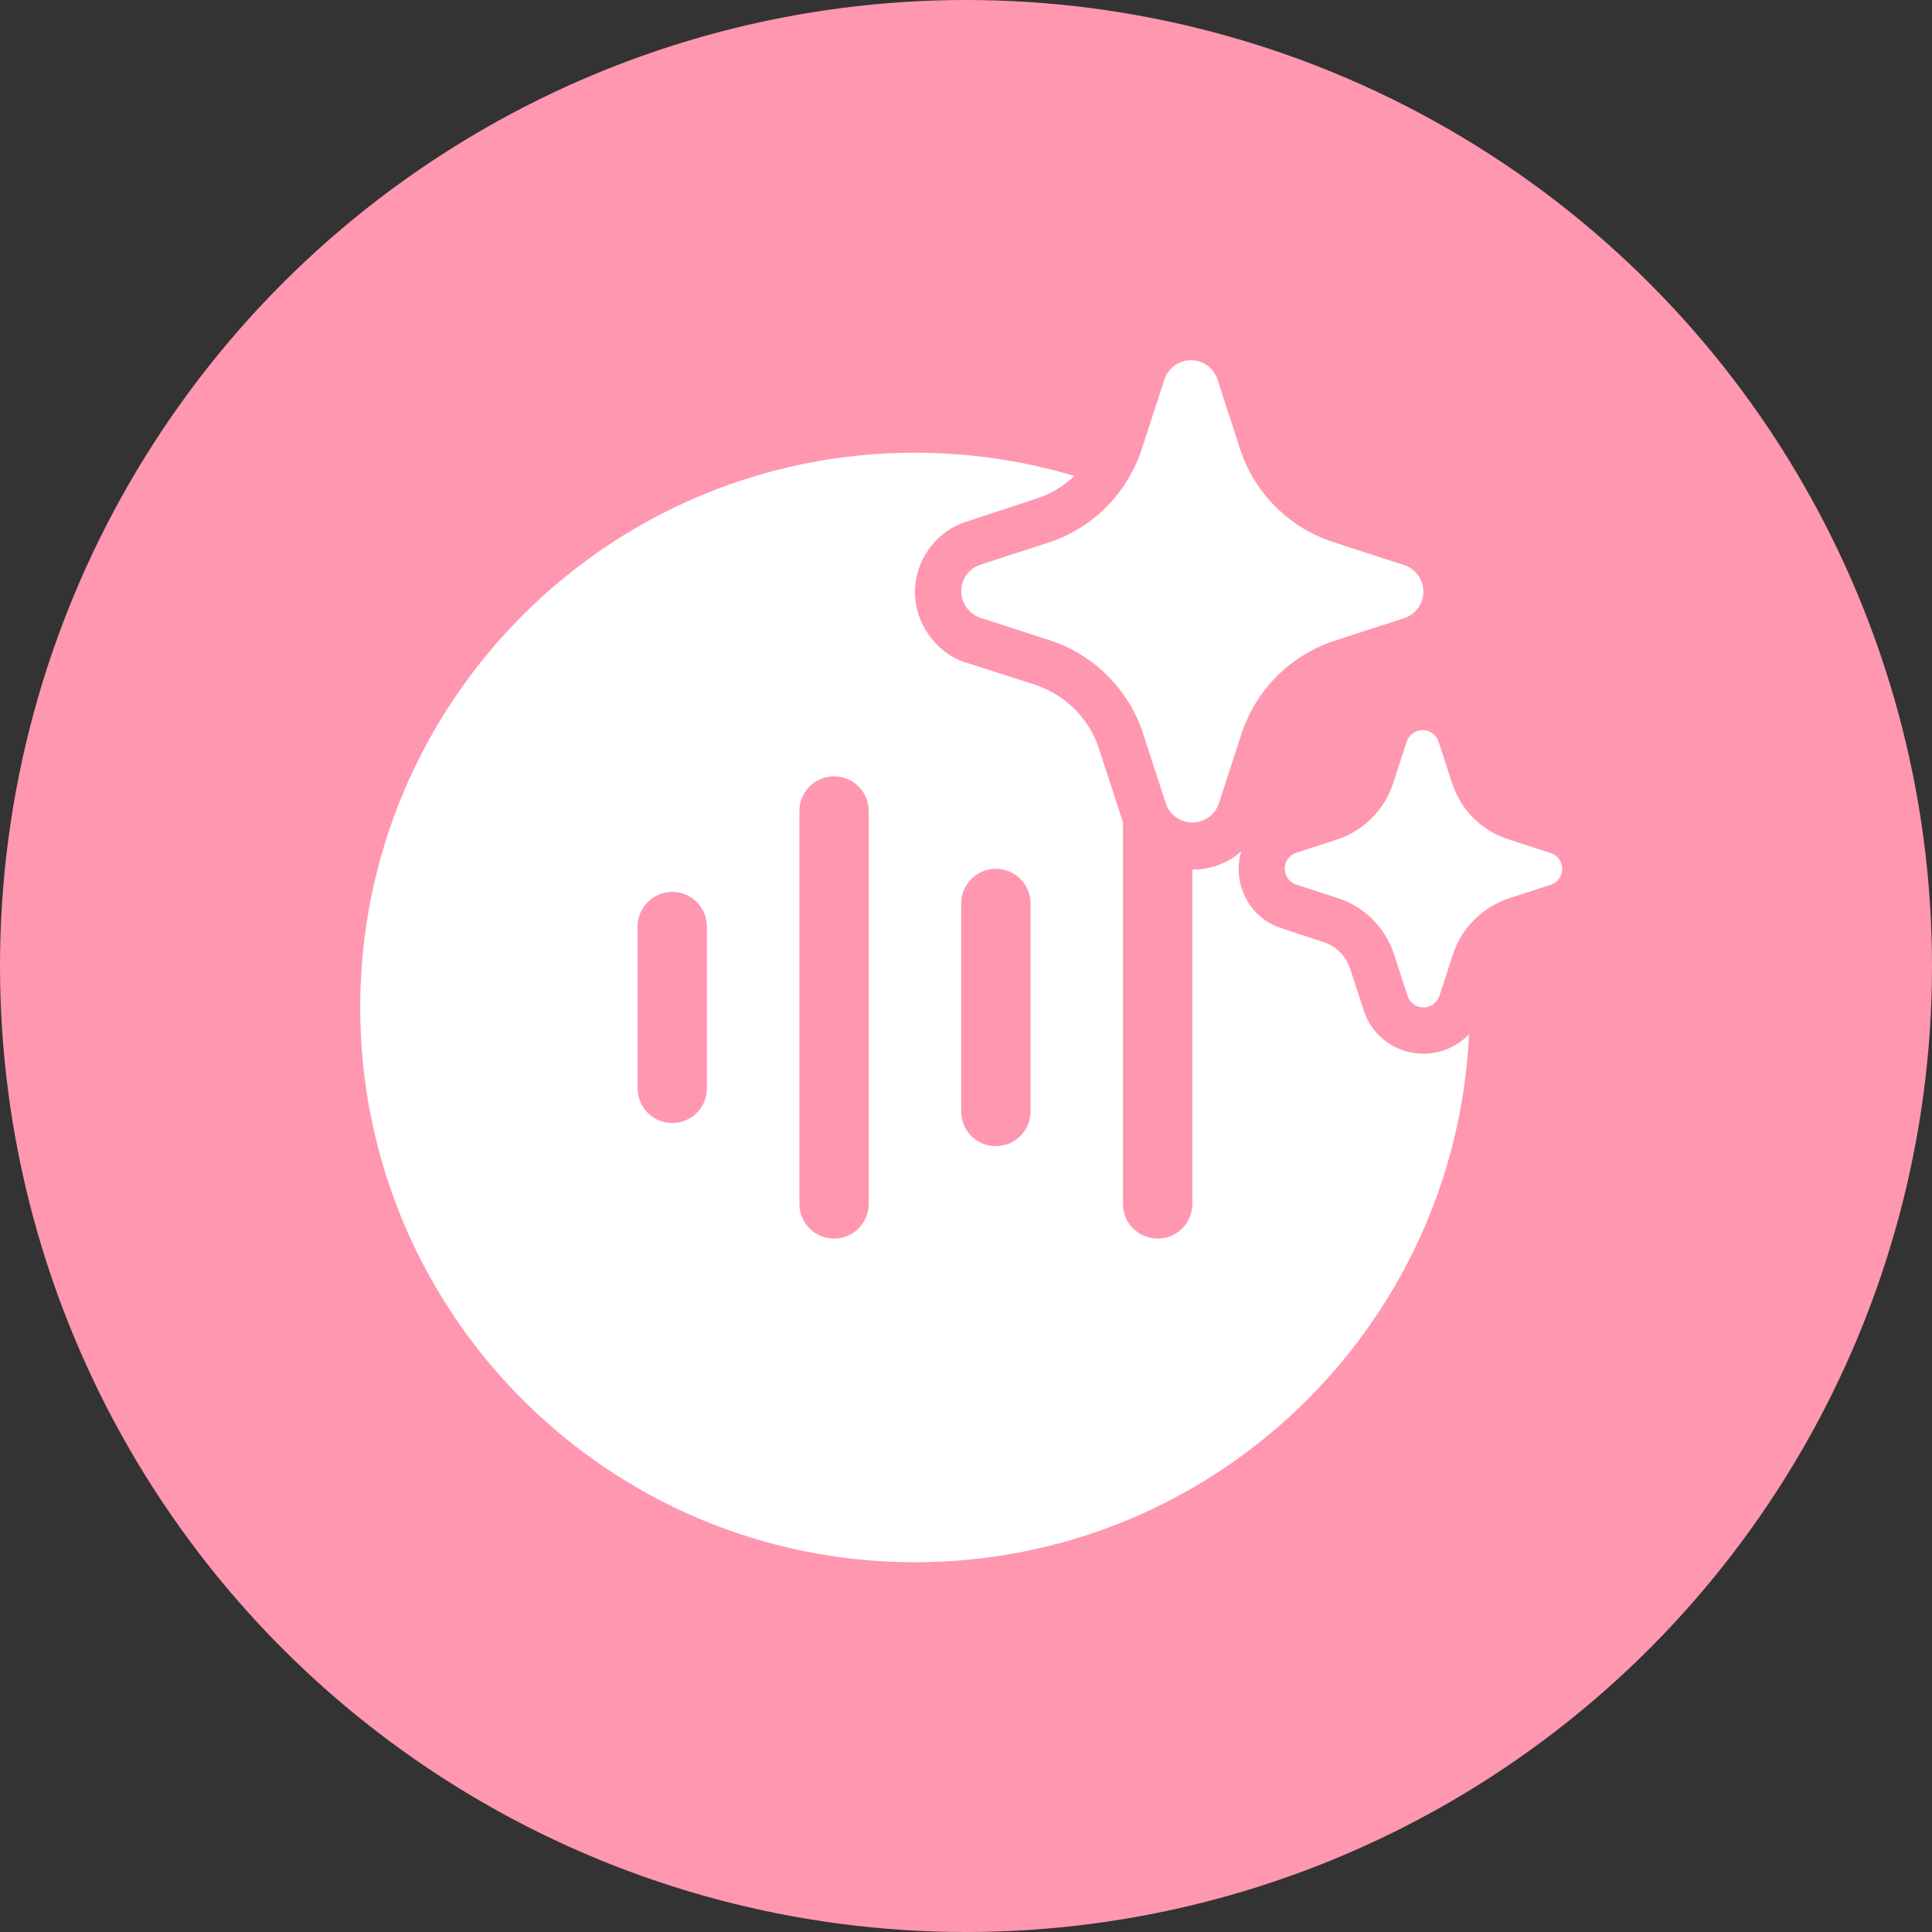 <?xml version="1.0" encoding="UTF-8"?> <svg xmlns="http://www.w3.org/2000/svg" width="59" height="59" viewBox="0 0 59 59" fill="none"><rect x="0" y="0" width="59" height="59" fill="#333333" stroke="none"/><circle cx="29.5" cy="29.5" r="29.5" fill="#FF97B0"></circle><path d="M33.83 20.643C34.319 21.134 34.687 21.732 34.904 22.39L35.607 24.55C35.666 24.717 35.775 24.86 35.919 24.962C36.063 25.064 36.235 25.118 36.412 25.118C36.588 25.118 36.76 25.064 36.904 24.962C37.048 24.86 37.157 24.717 37.217 24.55L37.919 22.39C38.138 21.734 38.507 21.137 38.996 20.648C39.486 20.158 40.083 19.79 40.74 19.573L42.9 18.871C43.066 18.812 43.21 18.703 43.312 18.559C43.413 18.415 43.468 18.242 43.468 18.066C43.468 17.89 43.413 17.718 43.312 17.574C43.21 17.43 43.066 17.321 42.9 17.262L42.858 17.25L40.697 16.549C40.039 16.331 39.442 15.963 38.953 15.473C38.463 14.984 38.094 14.387 37.876 13.731L37.174 11.571C37.116 11.404 37.007 11.259 36.863 11.157C36.718 11.055 36.546 11 36.369 11C36.193 11 36.02 11.055 35.876 11.157C35.732 11.259 35.623 11.404 35.565 11.571L34.862 13.731L34.843 13.784C34.624 14.425 34.261 15.007 33.783 15.486C33.305 15.965 32.723 16.328 32.083 16.549L29.923 17.25C29.757 17.309 29.613 17.418 29.512 17.562C29.41 17.706 29.355 17.878 29.355 18.055C29.355 18.231 29.41 18.403 29.512 18.547C29.613 18.691 29.757 18.8 29.923 18.86L32.083 19.561C32.743 19.782 33.34 20.151 33.83 20.643ZM46.041 25.625L47.337 26.046L47.364 26.051C47.465 26.086 47.552 26.151 47.613 26.238C47.675 26.324 47.708 26.428 47.708 26.534C47.708 26.64 47.675 26.744 47.613 26.83C47.552 26.917 47.465 26.982 47.364 27.017L46.067 27.439C45.673 27.571 45.316 27.792 45.023 28.085C44.729 28.378 44.508 28.735 44.376 29.129L43.953 30.425C43.918 30.524 43.852 30.611 43.766 30.672C43.68 30.733 43.576 30.765 43.471 30.765C43.365 30.765 43.262 30.733 43.175 30.672C43.089 30.611 43.023 30.524 42.988 30.425L42.566 29.129C42.435 28.734 42.215 28.374 41.921 28.08C41.627 27.785 41.269 27.563 40.874 27.432L39.577 27.011C39.477 26.976 39.39 26.911 39.328 26.825C39.267 26.738 39.233 26.634 39.233 26.528C39.233 26.422 39.267 26.319 39.328 26.232C39.39 26.145 39.477 26.08 39.577 26.046L40.874 25.623C41.263 25.488 41.615 25.266 41.904 24.973C42.193 24.68 42.411 24.324 42.54 23.933L42.962 22.637C42.998 22.538 43.063 22.451 43.15 22.39C43.236 22.329 43.339 22.297 43.445 22.297C43.551 22.297 43.654 22.329 43.741 22.39C43.827 22.451 43.892 22.538 43.928 22.637L44.349 23.933C44.48 24.327 44.701 24.685 44.995 24.979C45.289 25.272 45.647 25.494 46.041 25.625ZM27.941 13.825C29.633 13.825 31.267 14.074 32.809 14.535C32.474 14.858 32.069 15.098 31.625 15.236L29.479 15.941C29.027 16.092 28.636 16.384 28.363 16.774C28.089 17.154 27.941 17.611 27.941 18.08C27.941 18.549 28.089 19.006 28.363 19.386C28.627 19.773 29.009 20.065 29.45 20.219L31.653 20.925C32.093 21.08 32.493 21.332 32.825 21.659C32.918 21.751 33.002 21.85 33.079 21.956C33.292 22.225 33.455 22.531 33.559 22.859L34.264 25.019L34.294 25.1V36.766C34.294 37.047 34.406 37.316 34.604 37.515C34.803 37.714 35.072 37.825 35.353 37.825C35.634 37.825 35.903 37.714 36.102 37.515C36.3 37.316 36.412 37.047 36.412 36.766V26.558C36.88 26.558 37.338 26.415 37.725 26.148L37.908 25.993C37.853 26.167 37.825 26.349 37.824 26.531C37.826 26.931 37.951 27.319 38.176 27.646C38.404 27.972 38.731 28.214 39.108 28.338L40.435 28.776C40.617 28.835 40.781 28.937 40.915 29.072C41.056 29.211 41.162 29.38 41.226 29.566L41.649 30.865C41.774 31.253 42.022 31.591 42.355 31.825C42.733 32.091 43.194 32.213 43.653 32.169C44.113 32.125 44.542 31.918 44.863 31.585C44.436 40.563 37.023 47.708 27.941 47.708C18.585 47.708 11 40.122 11 30.766C11 21.411 18.585 13.825 27.941 13.825ZM25.471 23.708C25.19 23.708 24.921 23.819 24.722 24.018C24.523 24.216 24.412 24.486 24.412 24.766V36.766C24.412 37.047 24.523 37.316 24.722 37.515C24.921 37.714 25.19 37.825 25.471 37.825C25.751 37.825 26.021 37.714 26.219 37.515C26.418 37.316 26.529 37.047 26.529 36.766V24.766C26.529 24.486 26.418 24.216 26.219 24.018C26.021 23.819 25.751 23.708 25.471 23.708ZM31.471 33.943V27.59C31.471 27.309 31.359 27.04 31.16 26.841C30.962 26.643 30.693 26.531 30.412 26.531C30.131 26.531 29.862 26.643 29.663 26.841C29.465 27.04 29.353 27.309 29.353 27.59V33.943C29.353 34.224 29.465 34.493 29.663 34.692C29.862 34.89 30.131 35.002 30.412 35.002C30.693 35.002 30.962 34.89 31.16 34.692C31.359 34.493 31.471 34.224 31.471 33.943ZM21.588 33.237V28.296C21.588 28.015 21.477 27.746 21.278 27.547C21.079 27.349 20.81 27.237 20.529 27.237C20.249 27.237 19.979 27.349 19.781 27.547C19.582 27.746 19.471 28.015 19.471 28.296V33.237C19.471 33.518 19.582 33.787 19.781 33.986C19.979 34.184 20.249 34.296 20.529 34.296C20.81 34.296 21.079 34.184 21.278 33.986C21.477 33.787 21.588 33.518 21.588 33.237Z" fill="white"></path></svg> 